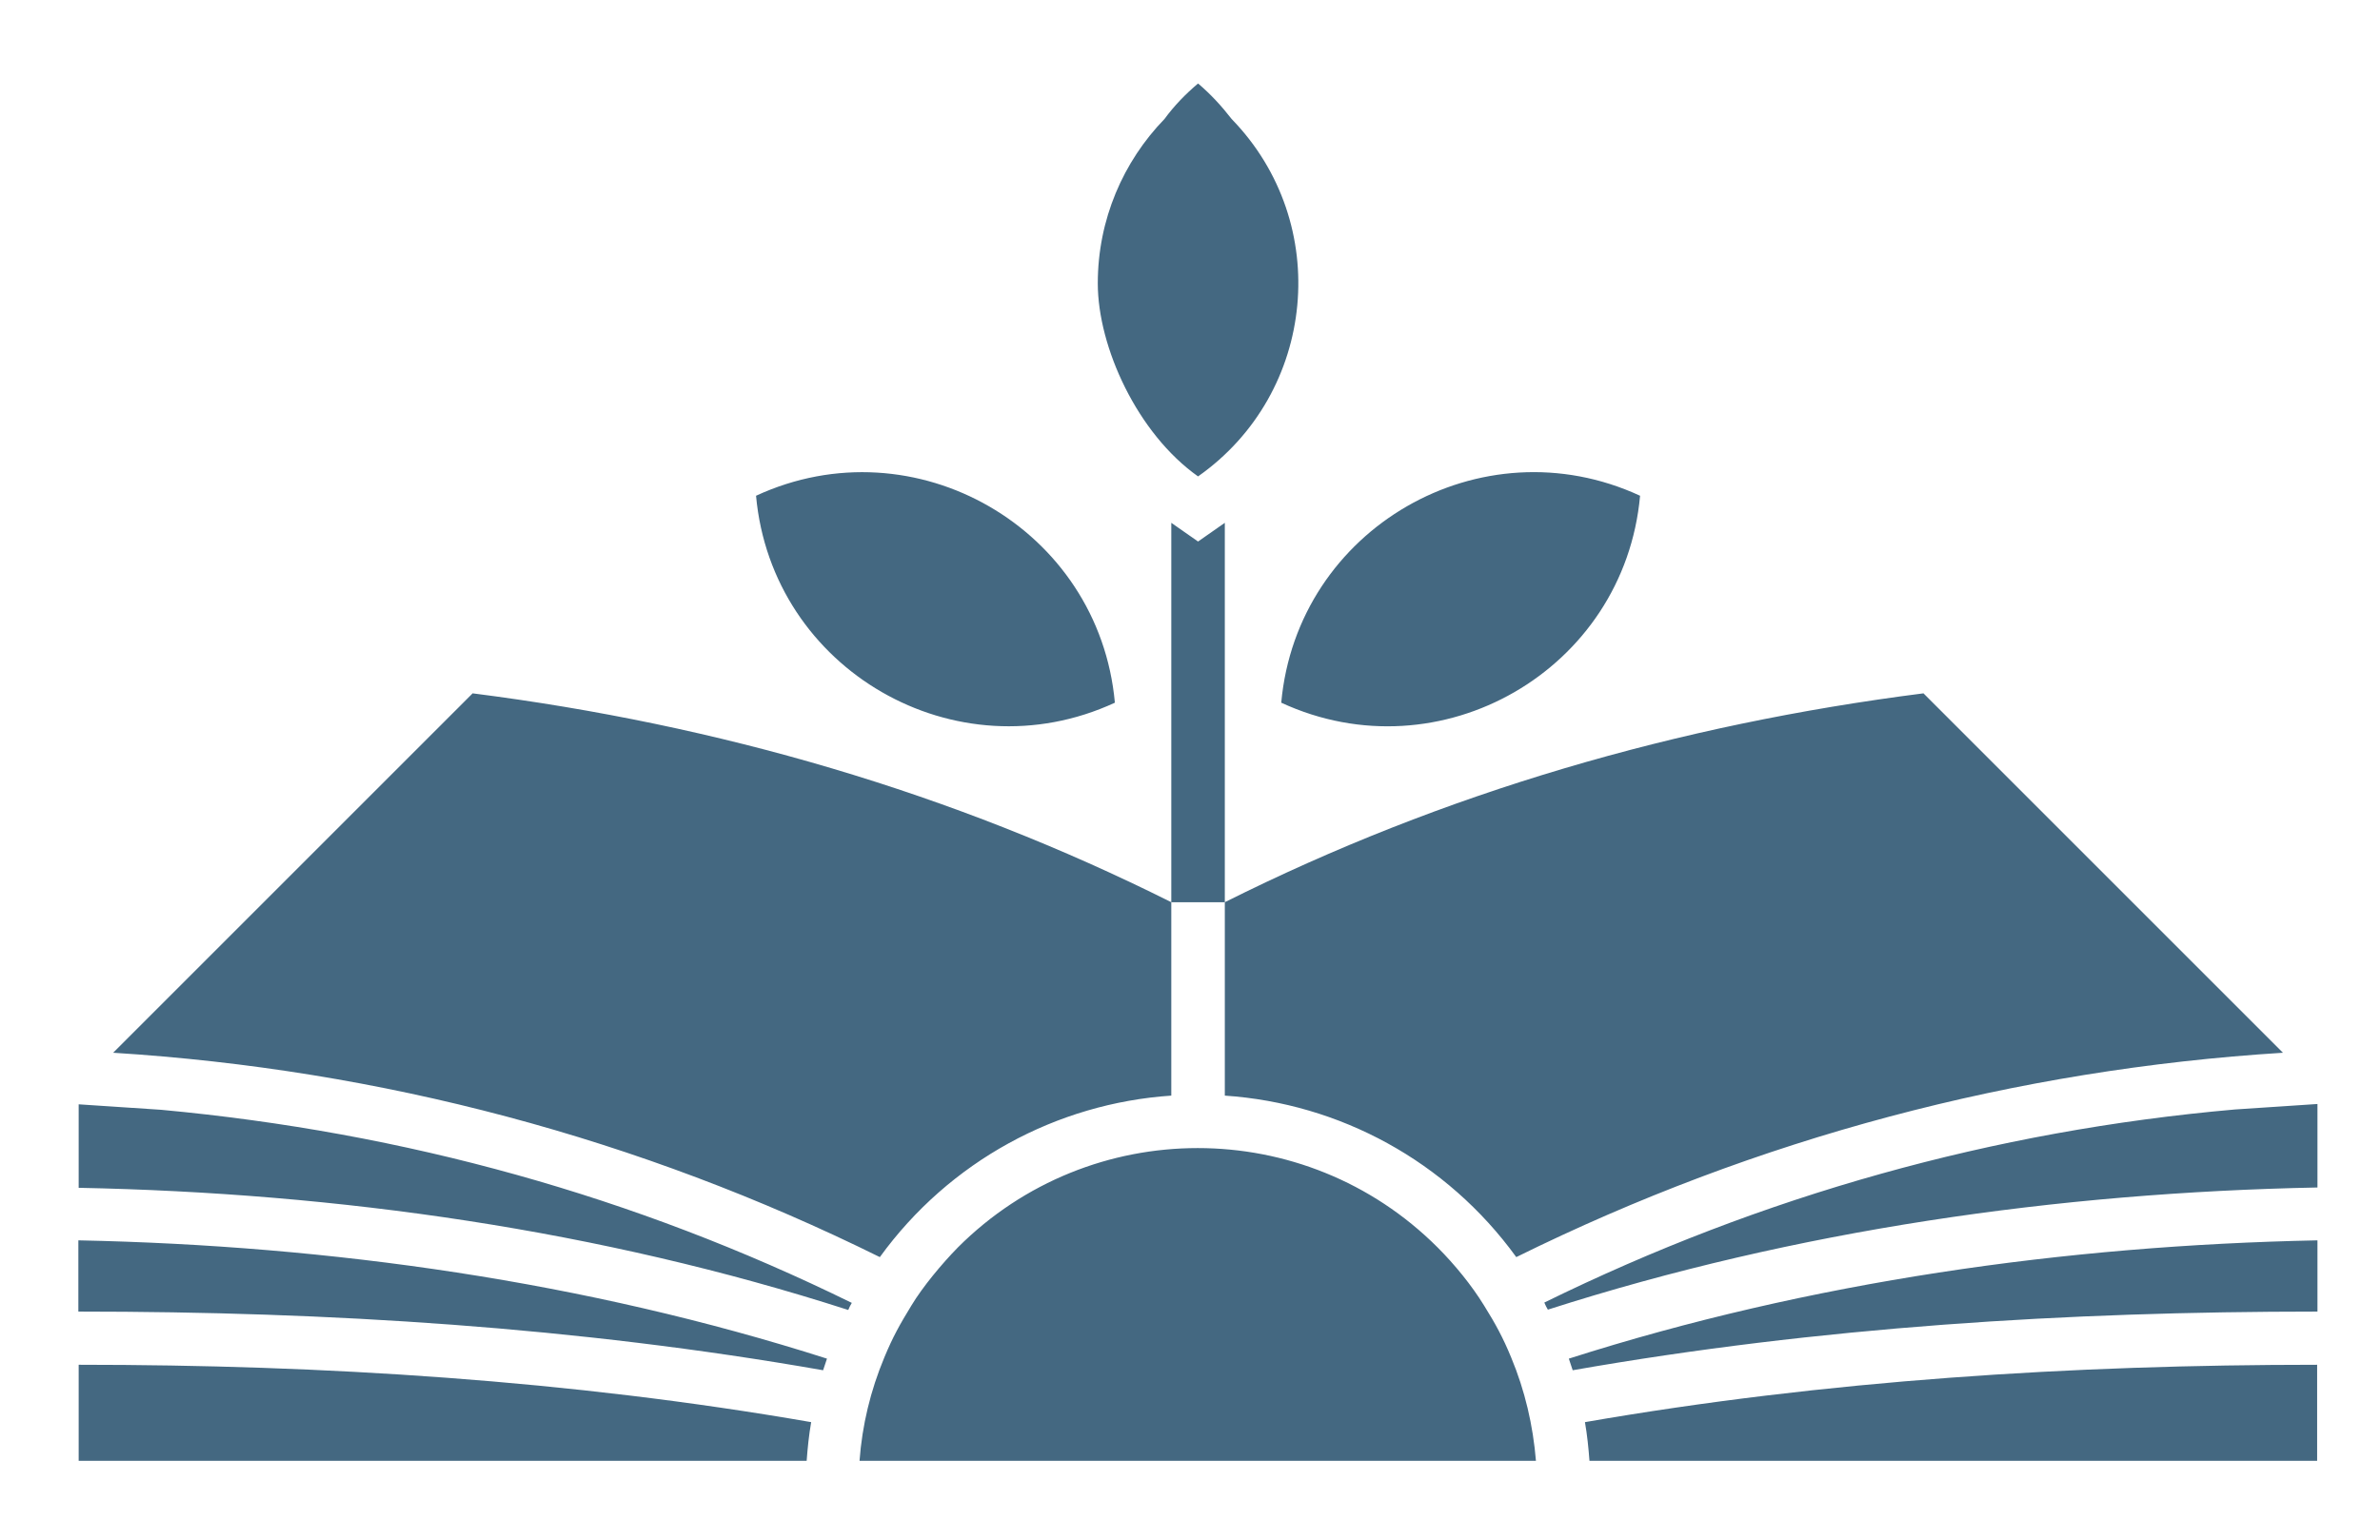 <?xml version="1.0" encoding="UTF-8"?>
<svg xmlns="http://www.w3.org/2000/svg" id="Layer_1" data-name="Layer 1" version="1.1" viewBox="0 0 738.2 477.9">
  <defs>
    <style>
      .cls-1 {
        fill: #446881;
        fill-rule: evenodd;
        stroke-width: 0px;
      }
    </style>
  </defs>
  <path class="cls-1" d="M382,36.9c-3.1-4-6.5-7.7-10.4-11-3.9,3.3-7.4,6.9-10.4,11-12.8,13.2-20.7,31.2-20.7,51s12.3,46.6,31.1,59.9c36.8-25.9,41.8-78.6,10.4-110.9h0ZM24.4,342.6l25.6,1.7c75.6,7,146.8,26.8,214.2,59.9-.4.7-.8,1.4-1.1,2.2-77-24.8-158-36.3-238.7-37.9v-25.8h0ZM508.7,153.8c-4.9,54.1-62,87-111.3,64.2,4.9-54.1,62-87,111.3-64.2ZM234.5,153.8c49.3-22.8,106.4,10.2,111.3,64.2-49.3,22.8-106.4-10.2-111.3-64.2ZM363.4,279.9h16.5v60c35.6,2.4,68.8,20.3,90.4,50.1,74.7-36.9,154.7-58.2,237.8-63.4l-111.5-111.5c-76.2,9.7-148.8,30.8-216.7,64.8v-117.7l-8.3,5.8-8.3-5.8v117.7c-67.9-34-140.5-55.1-216.7-64.8l-111.5,111.5c83.1,5.2,163.2,26.5,237.8,63.4,21.6-29.8,54.9-47.7,90.4-50.1v-60h0ZM476.5,453.2h-209.9c.8-11,3.4-21.8,7.7-32.1,2.7-6.5,4.8-10.2,8.4-16.1,3.5-5.8,9.4-12.9,14.4-18,41.1-41.1,107.7-41.1,148.8,0,5.3,5.3,10.6,11.8,14.4,18,3.5,5.6,5.9,10,8.4,16.1,4.3,10.3,6.8,21.1,7.7,32.1h0ZM256.5,421.5c-74.8-23.9-153.9-35.1-232.2-36.7v22.1c77.8,0,154.6,4.8,231,18.2.4-1.2.8-2.4,1.2-3.6h0ZM250.1,453.2H24.4v-29.8c76,0,152.4,4.8,227.2,17.8-.7,4-1.1,8-1.4,12h0ZM718.8,342.6v25.8c-80.6,1.6-161.7,13.2-238.7,37.9-.4-.7-.8-1.4-1.1-2.2,67.6-33.2,139.2-53.3,214.2-59.9l25.6-1.7h0ZM486.6,421.5c74.8-23.9,153.9-35.1,232.2-36.7v22.1c-77.8,0-154.6,4.8-231,18.2-.4-1.2-.8-2.4-1.2-3.6h0ZM718.8,423.4c-76,0-152.4,4.8-227.2,17.8.7,4,1.1,8,1.4,12h225.7v-29.8Z"></path>
</svg>
